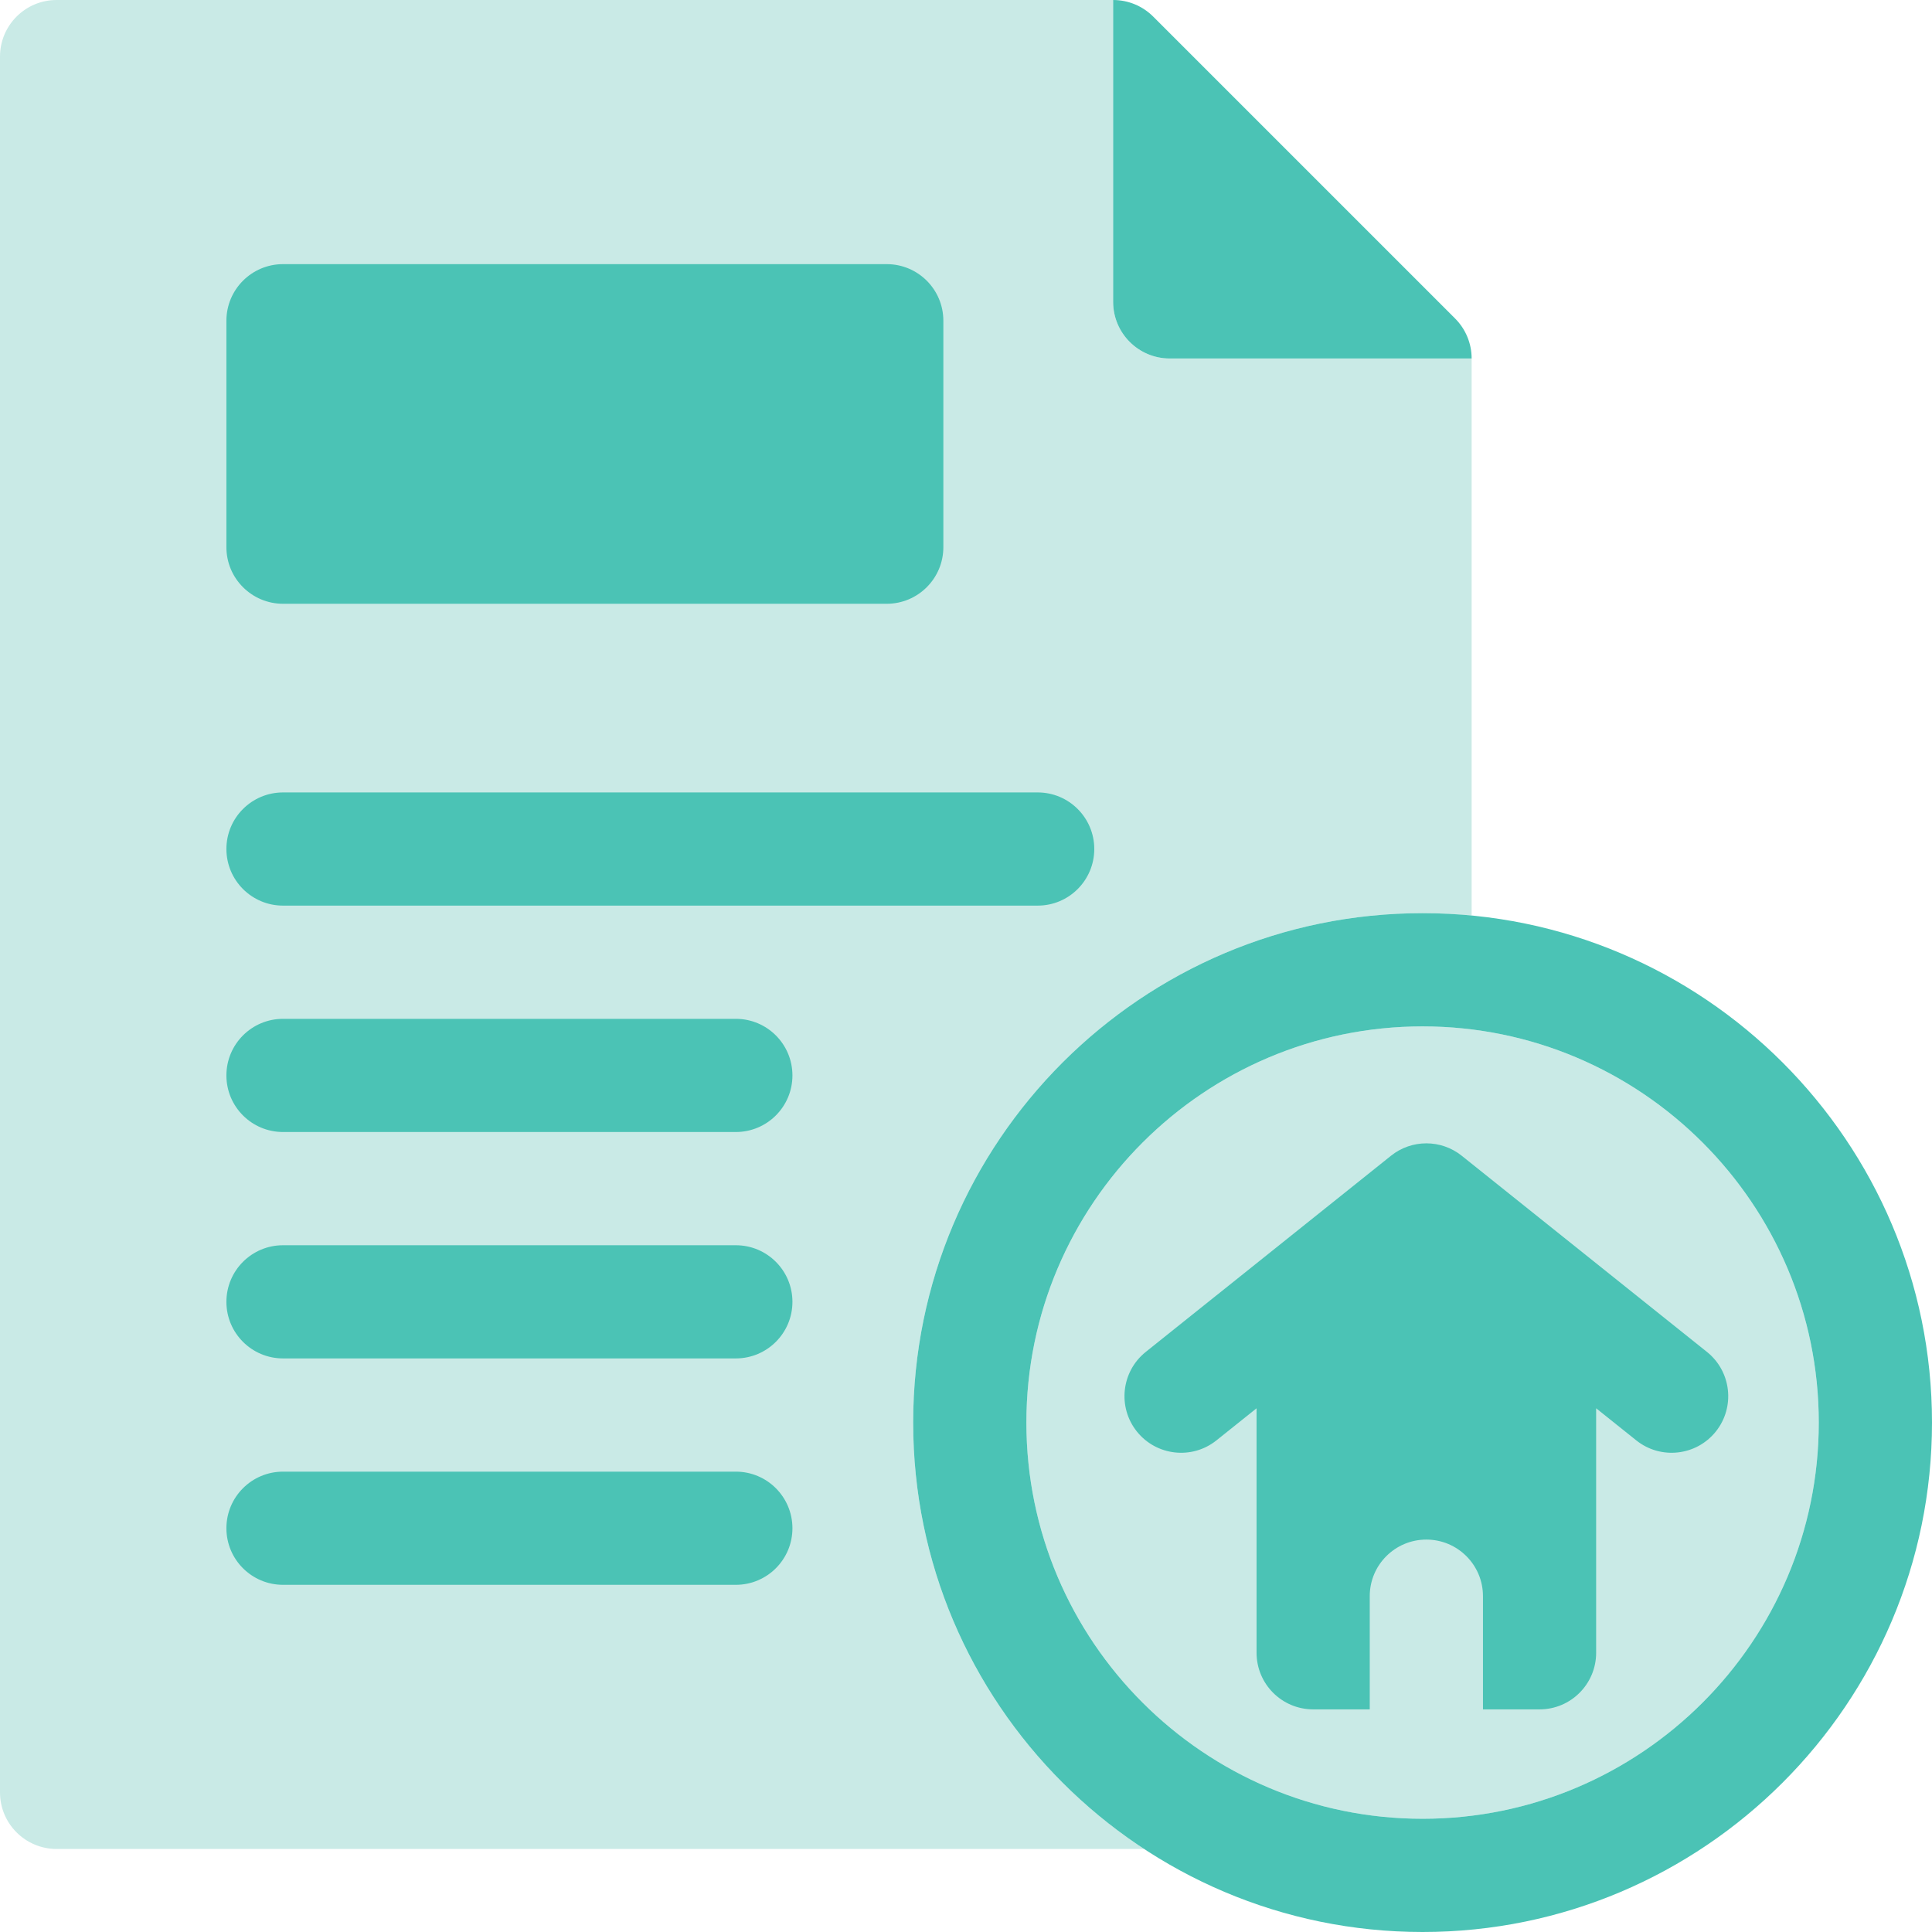 <svg width="43" height="43" viewBox="0 0 43 43" fill="none" xmlns="http://www.w3.org/2000/svg">
<g clip-path="url(#clip0_3_3062)">
<path d="M31.662 40.48C26.8 40.48 22.844 36.525 22.844 31.662C22.844 26.8 26.8 22.844 31.662 22.844C36.525 22.844 40.48 26.8 40.48 31.662C40.48 36.525 36.525 40.48 31.662 40.48ZM20.324 31.662C20.324 25.41 25.41 20.324 31.662 20.324C32.03 20.324 32.395 20.343 32.754 20.377V7.979H26.035C25.339 7.979 24.775 7.414 24.775 6.719V0H1.26C0.564 0 0 0.564 0 1.26V39.893C0 40.588 0.564 41.152 1.26 41.152H25.466C22.372 39.126 20.324 35.629 20.324 31.662Z" fill="#C9EAE6"/>
<path d="M6.299 20.156H23.096C23.791 20.156 24.355 19.592 24.355 18.896C24.355 18.201 23.791 17.637 23.096 17.637H6.299C5.603 17.637 5.039 18.201 5.039 18.896C5.039 19.592 5.603 20.156 6.299 20.156Z" fill="#4BC3B5"/>
<path d="M16.377 32.754H6.299C5.603 32.754 5.039 33.318 5.039 34.014C5.039 34.709 5.603 35.273 6.299 35.273H16.377C17.073 35.273 17.637 34.709 17.637 34.014C17.637 33.318 17.073 32.754 16.377 32.754Z" fill="#4BC3B5"/>
<path d="M6.299 13.438H19.736C20.432 13.438 20.996 12.873 20.996 12.178V7.139C20.996 6.443 20.432 5.879 19.736 5.879H6.299C5.603 5.879 5.039 6.443 5.039 7.139V12.178C5.039 12.873 5.603 13.438 6.299 13.438Z" fill="#4BC3B5"/>
<path d="M26.035 7.979H32.754C32.754 7.644 32.621 7.324 32.385 7.088L25.666 0.369C25.43 0.133 25.11 0 24.775 0V6.719C24.775 7.414 25.339 7.979 26.035 7.979Z" fill="#4BC3B5"/>
<path d="M16.377 27.715H6.299C5.603 27.715 5.039 28.279 5.039 28.975C5.039 29.67 5.603 30.234 6.299 30.234H16.377C17.073 30.234 17.637 29.67 17.637 28.975C17.637 28.279 17.073 27.715 16.377 27.715Z" fill="#4BC3B5"/>
<path d="M16.377 22.676H6.299C5.603 22.676 5.039 23.24 5.039 23.936C5.039 24.631 5.603 25.195 6.299 25.195H16.377C17.073 25.195 17.637 24.631 17.637 23.936C17.637 23.24 17.073 22.676 16.377 22.676Z" fill="#4BC3B5"/>
<path d="M37.992 30.09L32.533 25.723C32.073 25.355 31.419 25.355 30.959 25.723L25.5 30.09C24.957 30.525 24.869 31.318 25.303 31.861C25.738 32.404 26.531 32.493 27.074 32.058L27.967 31.344V36.785C27.967 37.481 28.531 38.045 29.227 38.045H30.486V35.525C30.486 34.83 31.05 34.266 31.746 34.266C32.442 34.266 33.006 34.83 33.006 35.525V38.045H34.266C34.961 38.045 35.525 37.481 35.525 36.785V31.344L36.418 32.058C36.962 32.493 37.754 32.404 38.189 31.861C38.623 31.318 38.535 30.525 37.992 30.09Z" fill="#4BC3B5"/>
<path d="M31.662 20.324C25.41 20.324 20.324 25.41 20.324 31.662C20.324 37.914 25.41 43 31.662 43C37.914 43 43 37.914 43 31.662C43 25.41 37.914 20.324 31.662 20.324ZM31.662 40.48C26.8 40.48 22.844 36.525 22.844 31.662C22.844 26.8 26.8 22.844 31.662 22.844C36.525 22.844 40.48 26.8 40.48 31.662C40.48 36.525 36.525 40.48 31.662 40.48Z" fill="#4BC3B5"/>
</g>
<defs>
<clipPath id="clip0_3_3062">
<rect width="43" height="43" fill="white"/>
</clipPath>
</defs>
</svg>
